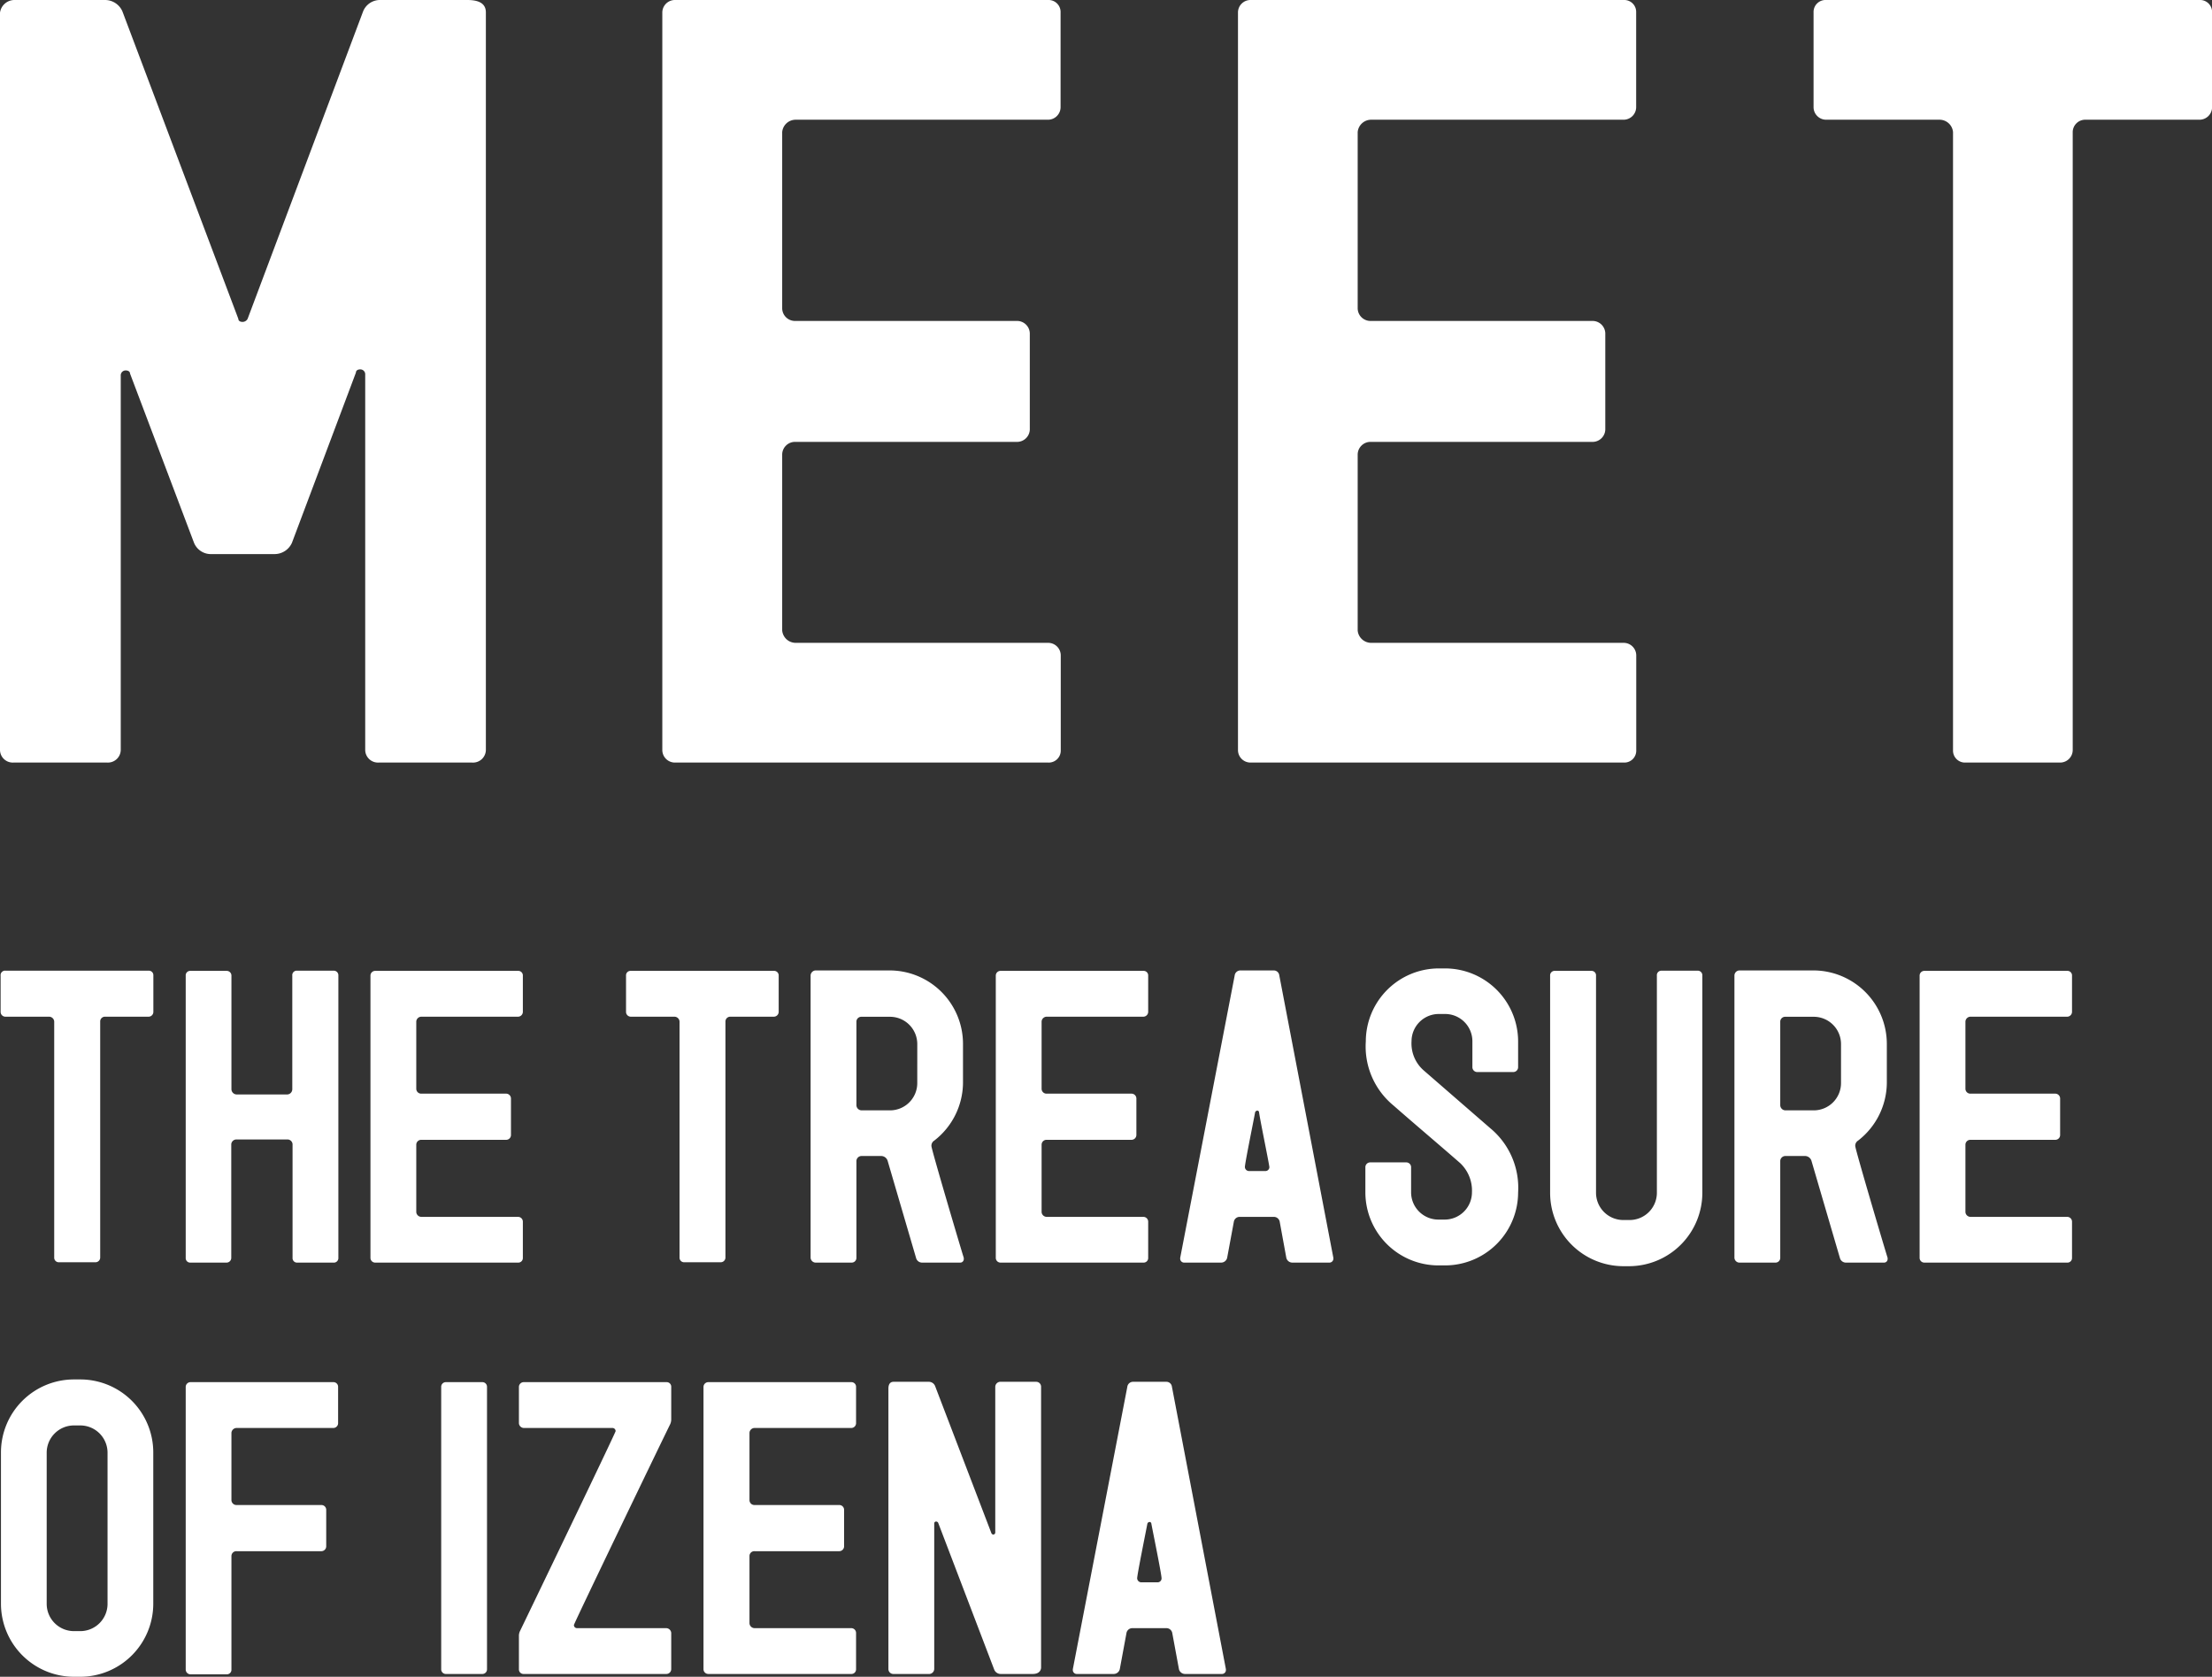 <svg xmlns="http://www.w3.org/2000/svg" viewBox="0 0 252.99 191.74"><rect x="0" y="0" width="252.99" height="191.74" fill="#333333" stroke="none"/><defs><style>.cls-1{fill:#fff}</style></defs><g id="レイヤー_2" data-name="レイヤー 2"><g id="文字"><path class="cls-1" d="M54 87.2H43.3a1.46 1.46 0 0 1-1.53-1.42V42.83a.56.56 0 0 0-.59-.59c-.24 0-.47.12-.47.36l-7.32 19.47a2.18 2.18 0 0 1-2 1.29h-7.2a2.08 2.08 0 0 1-2-1.29l-7.32-19.36c0-.23-.24-.35-.47-.35a.56.56 0 0 0-.59.59v42.83a1.47 1.47 0 0 1-1.54 1.42H1.53A1.46 1.46 0 0 1 0 85.78V1.89A1.67 1.67 0 0 1 1.65 0H12a2.17 2.17 0 0 1 2 1.3l13.26 35.16c0 .24.23.35.47.35a.65.65 0 0 0 .59-.35L41.53 1.3a2.08 2.08 0 0 1 2-1.3h9.91c1.06 0 2.13.24 2.13 1.42v84.36A1.47 1.47 0 0 1 54 87.2zM119.88 87.2H77.17a1.44 1.44 0 0 1-1.42-1.42V1.42A1.44 1.44 0 0 1 77.17 0h42.71a1.37 1.37 0 0 1 1.42 1.42v10.85a1.44 1.44 0 0 1-1.42 1.42H91a1.55 1.55 0 0 0-1.54 1.41v20.18A1.47 1.47 0 0 0 91 36.7h25.36a1.46 1.46 0 0 1 1.42 1.53V49a1.46 1.46 0 0 1-1.42 1.53H91a1.47 1.47 0 0 0-1.54 1.42V72.1A1.55 1.55 0 0 0 91 73.51h28.9a1.44 1.44 0 0 1 1.42 1.42v10.85a1.37 1.37 0 0 1-1.44 1.42zM185.73 87.2H143a1.43 1.43 0 0 1-1.41-1.42V1.42A1.43 1.43 0 0 1 143 0h42.72a1.36 1.36 0 0 1 1.41 1.42v10.85a1.44 1.44 0 0 1-1.41 1.42h-28.9a1.55 1.55 0 0 0-1.54 1.41v20.18a1.47 1.47 0 0 0 1.54 1.42h25.37a1.46 1.46 0 0 1 1.41 1.53V49a1.46 1.46 0 0 1-1.41 1.53h-25.37a1.47 1.47 0 0 0-1.54 1.42V72.1a1.55 1.55 0 0 0 1.54 1.41h28.91a1.44 1.44 0 0 1 1.41 1.42v10.85a1.36 1.36 0 0 1-1.41 1.42zM251.57 13.69h-13.1a1.43 1.43 0 0 0-1.41 1.41v70.68a1.44 1.44 0 0 1-1.42 1.42h-10.85a1.37 1.37 0 0 1-1.42-1.42V15.1a1.55 1.55 0 0 0-1.53-1.41h-13a1.44 1.44 0 0 1-1.42-1.42V1.42A1.37 1.37 0 0 1 208.86 0h42.71A1.37 1.37 0 0 1 253 1.42v10.85a1.44 1.44 0 0 1-1.43 1.42zM17 116.26h-5a.54.54 0 0 0-.54.54v27a.54.54 0 0 1-.54.54H6.74a.52.52 0 0 1-.54-.54v-27a.59.59 0 0 0-.59-.54h-5a.55.55 0 0 1-.54-.55v-4.15a.51.51 0 0 1 .58-.56H17a.51.51 0 0 1 .54.54v4.15a.55.55 0 0 1-.54.57zM38.12 144.38H34a.51.51 0 0 1-.54-.54v-13a.58.58 0 0 0-.54-.54H27a.59.59 0 0 0-.55.54v13a.54.54 0 0 1-.54.54h-4.13a.51.51 0 0 1-.54-.54v-32.28a.51.51 0 0 1 .54-.54h4.15a.54.54 0 0 1 .54.54v13a.61.61 0 0 0 .55.59h5.87a.6.6 0 0 0 .54-.59v-13A.51.51 0 0 1 34 111h4.15a.52.52 0 0 1 .55.54v32.28a.52.52 0 0 1-.58.56zM59.26 144.38H42.91a.54.54 0 0 1-.54-.54v-32.28a.54.54 0 0 1 .54-.54h16.35a.52.52 0 0 1 .54.54v4.15a.56.56 0 0 1-.54.55H48.19a.59.59 0 0 0-.58.54v7.72a.56.56 0 0 0 .58.54h9.71a.56.56 0 0 1 .54.59v4.11a.55.55 0 0 1-.54.58h-9.71a.56.56 0 0 0-.58.54v7.73a.59.59 0 0 0 .58.54h11.07a.55.55 0 0 1 .54.54v4.15a.52.52 0 0 1-.54.54zM88.51 116.26h-5a.55.55 0 0 0-.54.54v27a.54.54 0 0 1-.54.54h-4.16a.52.52 0 0 1-.55-.54v-27a.59.59 0 0 0-.58-.54h-5a.55.55 0 0 1-.54-.55v-4.15a.51.51 0 0 1 .54-.54h16.37a.52.52 0 0 1 .55.54v4.15a.56.56 0 0 1-.55.55zM109.83 144.38h-4.38a.71.71 0 0 1-.68-.54l-3.25-11.1a.78.78 0 0 0-.72-.55h-2.26a.59.59 0 0 0-.59.55v11.1a.54.54 0 0 1-.54.54h-4.15a.59.59 0 0 1-.55-.54v-32.28a.6.6 0 0 1 .55-.59h8.53a8.4 8.4 0 0 1 8.35 8.4v4.47a8.43 8.43 0 0 1-3.29 6.59.68.68 0 0 0-.32.63c0 .37 3.34 11.65 3.7 12.78v.16a.4.4 0 0 1-.4.38zm-4.92-25a3.12 3.12 0 0 0-3.12-3.11h-3.25a.56.56 0 0 0-.59.54v9.57a.6.6 0 0 0 .59.59h3.25a3.12 3.12 0 0 0 3.12-3.12zM130.78 144.38h-16.35a.54.54 0 0 1-.54-.54v-32.28a.54.54 0 0 1 .54-.54h16.35a.52.52 0 0 1 .54.54v4.15a.56.56 0 0 1-.54.55h-11.06a.59.59 0 0 0-.59.54v7.72a.56.56 0 0 0 .59.54h9.7a.56.56 0 0 1 .55.59v4.11a.56.56 0 0 1-.55.58h-9.7a.56.56 0 0 0-.59.54v7.73a.59.59 0 0 0 .59.54h11.06a.55.55 0 0 1 .54.54v4.15a.52.52 0 0 1-.54.54zM152.05 144.38h-4.25a.71.71 0 0 1-.68-.54l-.76-4.15a.68.68 0 0 0-.68-.54h-3.88a.67.67 0 0 0-.68.54l-.77 4.15a.71.71 0 0 1-.68.54h-4.24a.45.45 0 0 1-.45-.45v-.09l6.23-32.28a.66.66 0 0 1 .63-.59h3.84a.63.63 0 0 1 .63.54l6.19 32.33v.09a.45.45 0 0 1-.45.45zm-8.05-17.2a.2.2 0 0 0-.22-.18.31.31 0 0 0-.23.18c-.13.77-1.17 5.83-1.17 6.28a.48.48 0 0 0 .45.45h1.9a.45.45 0 0 0 .45-.45c-.04-.46-1.08-5.46-1.18-6.28zM165.23 144.7h-.72a8.36 8.36 0 0 1-8.35-8.35v-2.85a.55.55 0 0 1 .54-.58h4.15a.55.55 0 0 1 .54.58v2.85a3.12 3.12 0 0 0 3.12 3.11h.72a3.12 3.12 0 0 0 3.12-3.11A4.32 4.32 0 0 0 167 133c-2.53-2.21-5.11-4.38-7.63-6.59a8.73 8.73 0 0 1-3.16-7.32 8.36 8.36 0 0 1 8.35-8.35h.72a8.36 8.36 0 0 1 8.35 8.35V122a.56.56 0 0 1-.54.59h-4.15a.56.56 0 0 1-.54-.59v-2.94a3.12 3.12 0 0 0-3.12-3.11h-.72a3.12 3.12 0 0 0-3.12 3.11 4.09 4.09 0 0 0 1.4 3.35l7.59 6.59a8.84 8.84 0 0 1 3.2 7.36 8.36 8.36 0 0 1-8.4 8.34zM186.36 144.79h-.72a8.39 8.39 0 0 1-8.35-8.4v-24.83a.51.51 0 0 1 .54-.54H182a.51.51 0 0 1 .54.54v24.83a3.12 3.12 0 0 0 3.12 3.12h.72a3.12 3.12 0 0 0 3.12-3.12v-24.83a.51.51 0 0 1 .5-.56h4.15a.52.52 0 0 1 .55.54v24.83a8.4 8.4 0 0 1-8.34 8.42zM215.49 144.38h-4.38a.71.71 0 0 1-.68-.54l-3.25-11.1a.78.78 0 0 0-.72-.55h-2.26a.59.59 0 0 0-.59.55v11.1a.54.54 0 0 1-.54.54h-4.15a.58.58 0 0 1-.55-.54v-32.28a.59.59 0 0 1 .55-.59h8.53a8.41 8.41 0 0 1 8.35 8.4v4.47a8.43 8.43 0 0 1-3.29 6.59.68.68 0 0 0-.32.63c0 .37 3.34 11.65 3.7 12.78v.16a.4.4 0 0 1-.4.38zm-4.93-25a3.12 3.12 0 0 0-3.11-3.11h-3.25a.56.56 0 0 0-.59.54v9.57a.6.6 0 0 0 .59.59h3.25a3.12 3.12 0 0 0 3.11-3.12zM236.44 144.38h-16.35a.54.54 0 0 1-.54-.54v-32.28a.54.54 0 0 1 .54-.54h16.35a.52.52 0 0 1 .54.54v4.15a.56.56 0 0 1-.54.55h-11.07a.59.59 0 0 0-.58.54v7.72a.56.56 0 0 0 .58.54h9.71a.56.56 0 0 1 .54.59v4.11a.55.55 0 0 1-.54.58h-9.71a.56.56 0 0 0-.58.54v7.73a.59.59 0 0 0 .58.54h11.07a.55.55 0 0 1 .54.54v4.15a.52.52 0 0 1-.54.54zM9.18 191.74h-.72a8.36 8.36 0 0 1-8.35-8.36v-17.29a8.35 8.35 0 0 1 8.35-8.35h.72a8.35 8.35 0 0 1 8.35 8.35v17.29a8.36 8.36 0 0 1-8.35 8.36zm3.12-25.65A3.12 3.12 0 0 0 9.18 163h-.72a3.12 3.12 0 0 0-3.12 3.11v17.29a3.12 3.12 0 0 0 3.12 3.12h.72a3.12 3.12 0 0 0 3.12-3.12zM38.12 163.29H27.06a.6.6 0 0 0-.59.54v7.72a.57.57 0 0 0 .59.55h9.71a.55.55 0 0 1 .54.58v4.11a.56.56 0 0 1-.54.59h-9.71a.56.56 0 0 0-.59.54v13a.52.52 0 0 1-.54.54h-4.15a.55.55 0 0 1-.54-.54V158.6a.55.55 0 0 1 .54-.55h16.34a.53.53 0 0 1 .55.55v4.15a.55.55 0 0 1-.55.54zM55.15 191.42H51a.53.53 0 0 1-.54-.54V158.6a.53.53 0 0 1 .54-.55h4.16a.53.53 0 0 1 .54.55v32.28a.53.53 0 0 1-.55.54zM76.77 162.3a1.36 1.36 0 0 1-.13.58c-.81 1.63-11 22.76-11 22.94a.35.35 0 0 0 .36.36h10.19a.59.59 0 0 1 .58.54v4.16a.56.56 0 0 1-.58.54h-16.3a.52.52 0 0 1-.54-.54v-3.79a1.25 1.25 0 0 1 .13-.59c.81-1.67 10.93-22.67 10.93-22.85a.36.36 0 0 0-.36-.36H59.89a.58.58 0 0 1-.54-.54v-4.15a.55.55 0 0 1 .54-.55h16.34a.52.52 0 0 1 .54.55zM97.36 191.42H81a.55.55 0 0 1-.54-.54V158.6a.55.55 0 0 1 .54-.55h16.36a.53.53 0 0 1 .55.55v4.15a.55.55 0 0 1-.55.54H86.3a.59.59 0 0 0-.58.54v7.72a.56.56 0 0 0 .58.55H96a.55.55 0 0 1 .54.58v4.11a.56.56 0 0 1-.54.59h-9.7a.55.55 0 0 0-.58.54v7.72a.59.59 0 0 0 .58.54h11.06a.55.55 0 0 1 .55.54v4.16a.53.53 0 0 1-.55.54zM118.13 191.42h-3.65a.8.8 0 0 1-.77-.5l-6.41-16.79a.27.27 0 0 0-.23-.14.21.21 0 0 0-.22.23v16.61a.59.59 0 0 1-.54.59h-4.16a.56.56 0 0 1-.54-.59v-32.05c0-.41.14-.77.59-.77h4a.78.78 0 0 1 .77.54l6.41 16.75a.28.28 0 0 0 .22.18.24.24 0 0 0 .23-.22V158.6a.59.59 0 0 1 .54-.59h4.16a.56.56 0 0 1 .54.59v32.14c-.07.5-.48.68-.94.68zM139.76 191.42h-4.24a.72.72 0 0 1-.68-.54l-.77-4.16a.68.68 0 0 0-.67-.54h-3.89a.68.68 0 0 0-.67.54l-.77 4.16a.72.72 0 0 1-.68.54h-4.24a.45.45 0 0 1-.45-.45v-.09l6.23-32.28a.66.66 0 0 1 .63-.59h3.84a.63.63 0 0 1 .63.54l6.18 32.33v.12a.45.45 0 0 1-.45.42zm-8.08-17.2a.2.2 0 0 0-.22-.18.28.28 0 0 0-.23.18c-.14.76-1.17 5.82-1.17 6.27a.48.48 0 0 0 .45.45h1.89a.45.45 0 0 0 .45-.45c0-.49-1.03-5.49-1.17-6.27z"/></g></g></svg>